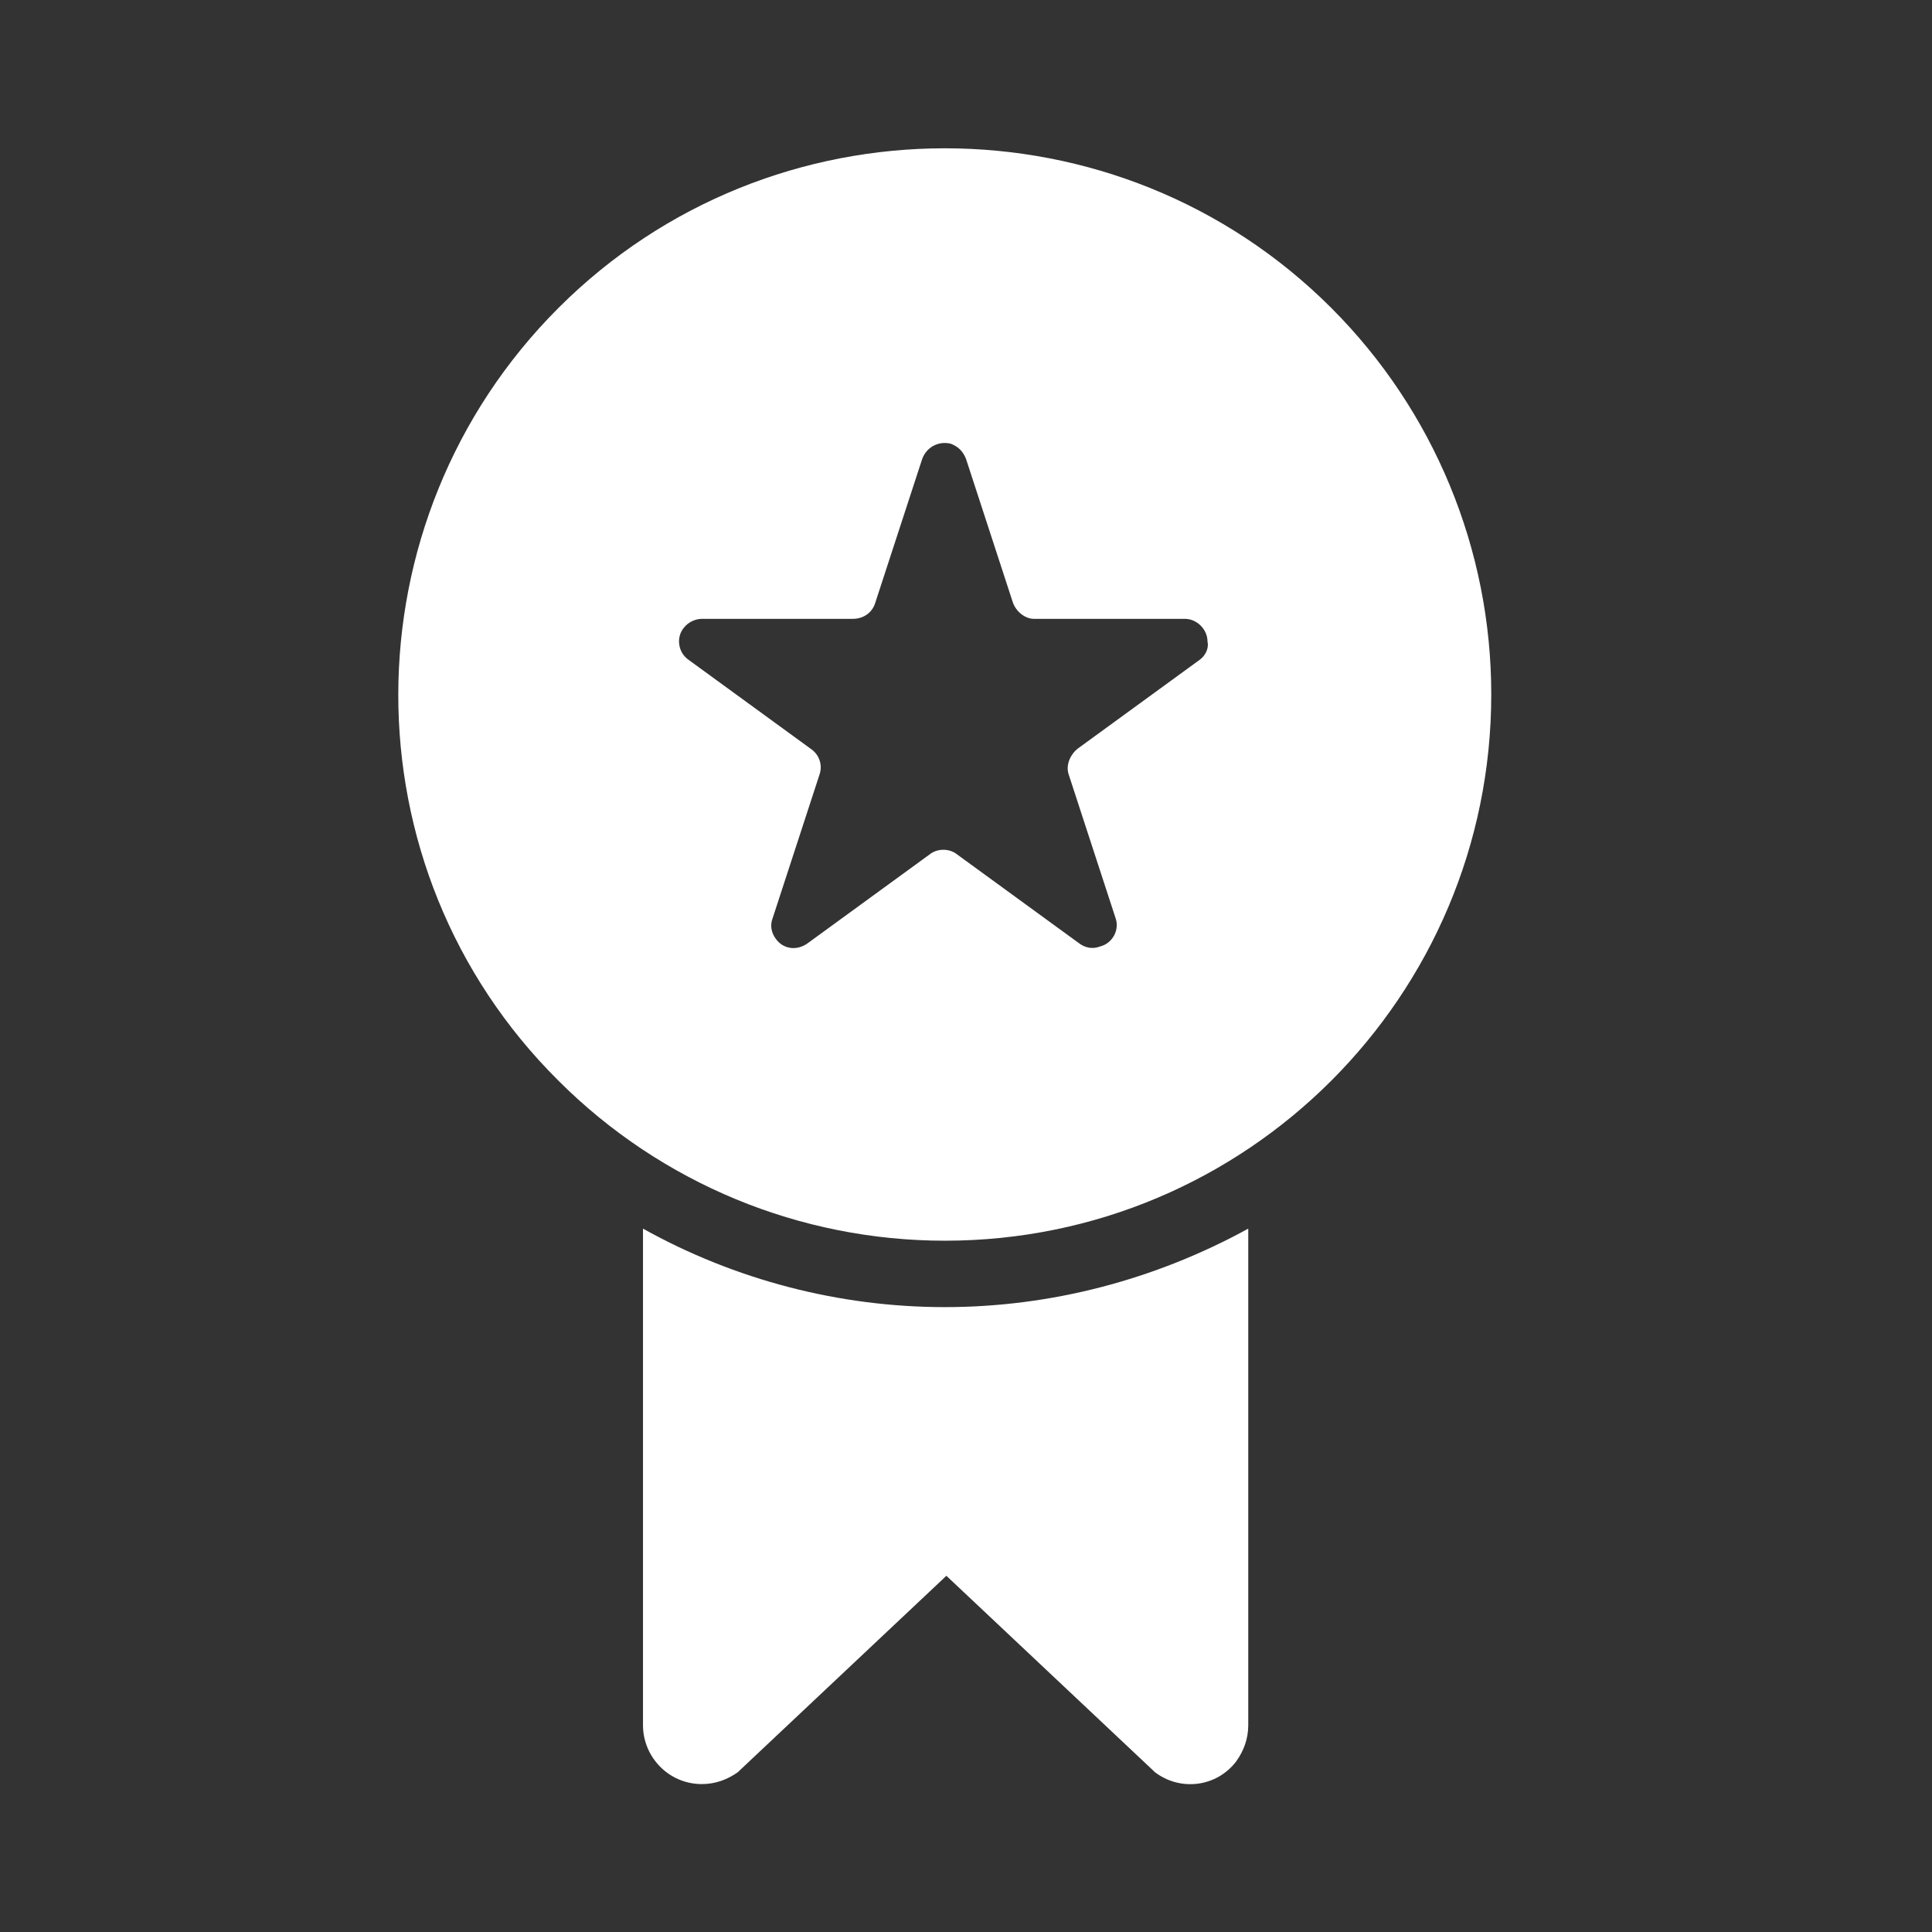 <?xml version="1.0" encoding="utf-8"?>
<!-- Generator: Adobe Illustrator 26.0.1, SVG Export Plug-In . SVG Version: 6.00 Build 0)  -->
<svg version="1.1" id="Layer_1" xmlns="http://www.w3.org/2000/svg" xmlns:xlink="http://www.w3.org/1999/xlink" x="0px" y="0px"
	 viewBox="0 0 128 128" style="enable-background:new 0 0 128 128;" xml:space="preserve">
<rect x="0" y="0" width="128" height="128" fill="#333333" stroke="none"/>
<style type="text/css">
	.st0{fill:#FFFFFF;}
</style>
<path class="st0" d="M62.6,86.6c-7,0-13.9-1.8-20-5.2c0,0.1,0,0.2,0,0.3v32.6c0,2.1,1.7,3.9,3.9,3.9c0.9,0,1.7-0.3,2.4-0.8l0.1-0.1
	l13.7-12.9l13.7,12.9l0.1,0.1c1.7,1.3,4.1,1,5.4-0.7c0.5-0.7,0.8-1.5,0.8-2.4V81.7c0-0.1,0-0.2,0-0.3C76.5,84.8,69.6,86.6,62.6,86.6
	z"/>
<path class="st0" d="M88.2,20.4C74.1,6.3,51.1,6.3,37,20.4s-14.2,37.1,0,51.2c6.8,6.8,16,10.6,25.6,10.6c20,0,36.2-16.2,36.2-36.2
	C98.8,36.4,95,27.2,88.2,20.4z M79.5,43.7l-8.1,5.9c-0.5,0.4-0.8,1.1-0.6,1.7l3.1,9.5c0.3,0.8-0.2,1.7-1,1.9c-0.5,0.2-1,0.1-1.4-0.2
	l-8.1-5.9c-0.5-0.4-1.3-0.4-1.8,0l-8.1,5.9c-0.7,0.5-1.6,0.4-2.1-0.3c-0.3-0.4-0.4-0.9-0.2-1.4l3.1-9.5c0.2-0.6,0-1.3-0.6-1.7
	l-8.1-5.9c-0.7-0.5-0.8-1.5-0.3-2.1c0.3-0.4,0.8-0.6,1.2-0.6h10c0.7,0,1.3-0.4,1.5-1.1l3.1-9.5c0.3-0.8,1.1-1.2,1.9-1
	c0.5,0.2,0.8,0.5,1,1l3.1,9.5c0.2,0.6,0.8,1.1,1.4,1.1h10c0.8,0,1.5,0.7,1.5,1.5C80.1,42.9,79.9,43.4,79.5,43.7z"/>
</svg>
